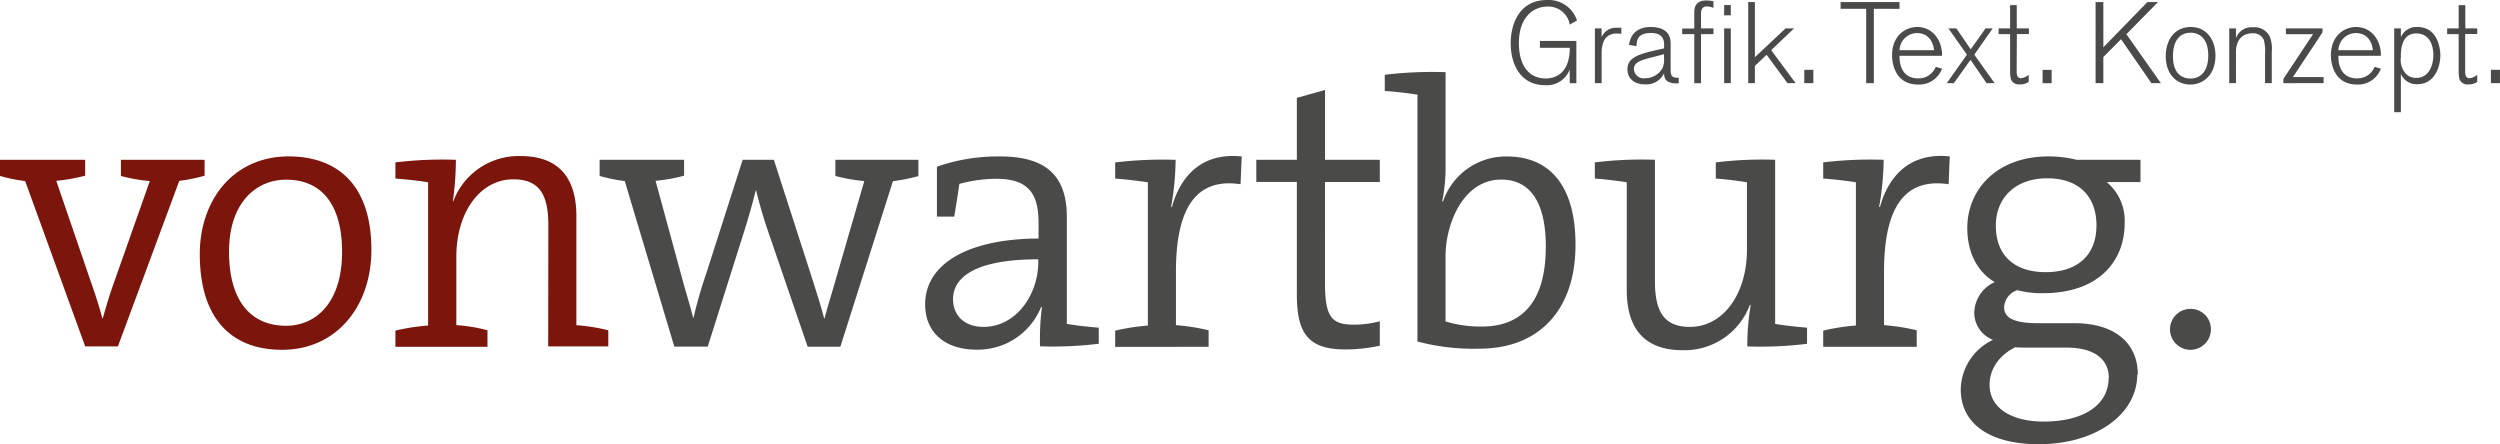 <svg id="Layer_1" data-name="Layer 1" xmlns="http://www.w3.org/2000/svg" xmlns:xlink="http://www.w3.org/1999/xlink" viewBox="0 0 488.78 86.89"><defs><style>.cls-1{fill:none;}.cls-2{clip-path:url(#clip-path);}.cls-3{fill:#4a4a49;}.cls-4{fill:#7c150c;}</style><clipPath id="clip-path"><rect class="cls-1" width="488.78" height="86.89"/></clipPath></defs><title>Artboard 1</title><g class="cls-2"><path class="cls-3" d="M428.26,60.39a4,4,0,1,0,4,4,3.95,3.95,0,0,0-4-4m-16,13.51c0,5.14-4.7,8.52-12.7,8.52-6.09,0-10.57-2.5-10.57-7.19,0-3.08,1.83-5.73,5-7.34.66.07,1.76.07,2.5.07H404c5.58,0,8.3,2.35,8.3,5.95m-2.42-29.8c0,5.87-3.82,9.1-9.91,9.1s-9.76-3.23-9.76-9.1c0-5.36,3.74-9.25,10.06-9.25,6.09,0,9.62,3.45,9.62,9.25m8.08,29.14c0-6.17-4.48-10.06-12.41-10.06h-7.12c-4.55,0-6.61-1-6.61-3.08a3.71,3.71,0,0,1,2.57-3.38,18.43,18.43,0,0,0,5.07.59c10.57,0,15.93-6,15.93-13.73a9.83,9.83,0,0,0-3.52-8h6.61V31.24H406a22.64,22.64,0,0,0-5.51-.66c-10,0-15.86,6.39-15.86,14,0,4.84,2,8.59,5.36,10.57a6.76,6.76,0,0,0-4,6,5.68,5.68,0,0,0,3.67,5.29,10.92,10.92,0,0,0-6.31,9.69c0,6.9,5.95,10.72,15.2,10.72,11.23,0,19.31-5.87,19.31-13.65M381.2,30.58c-8.37-.88-12.19,4.55-13.65,9.91l-.15-.07a54.86,54.86,0,0,0,.88-9.18,77.1,77.1,0,0,0-11.82.51v3.16c2.13.15,4.63.44,6.39.73v28a41.75,41.75,0,0,0-6.39,1v3.16h18.28V64.57a41.73,41.73,0,0,0-6.39-1V53.12c0-12.26,3.82-18.43,12.63-17.1Zm-27.9,36.63V64.06c-2-.15-4.48-.44-6.24-.73V31.24a74.21,74.21,0,0,0-11.6.51v3.16c2.05.15,4.4.44,6.09.73V48.79c0,8.66-4.62,15.12-11.16,15.12-5.29,0-6.83-3.3-6.83-9V31.24a74.88,74.88,0,0,0-11.75.51v3.16c2.06.15,4.48.44,6.24.73V56.72c0,6.46,2.57,11.75,10.94,11.75a13.66,13.66,0,0,0,13.14-8.88l.15.07a48.64,48.64,0,0,0-.66,8.07,74.35,74.35,0,0,0,11.67-.51M302.22,48.28c0,11-4.92,15.56-12.48,15.56a23.25,23.25,0,0,1-7.12-1V50.11c0-6.46,3.52-15,10.87-15,6,0,8.74,4.92,8.74,13.14m-19.6-34.14a78.21,78.21,0,0,0-11.89.51v3.16c2.13.15,4.63.44,6.39.73V66.77a42.92,42.92,0,0,0,12.11,1.4c11.45,0,18.79-7.34,18.79-20.33,0-11.31-4.85-17.25-13.43-17.25a13,13,0,0,0-12.48,8.81l-.15-.07a32.7,32.7,0,0,0,.66-6.68ZM269.77,67.58V62.81a19.08,19.08,0,0,1-5.21.66c-4.33,0-5.51-1.69-5.51-8.22V35.58h10.72V31.24H259.06V17.59l-5.51,1.54V31.24h-7.93v4.33h7.93V57.53c0,7.56,2.13,10.79,9.47,10.79a32.3,32.3,0,0,0,6.75-.73m-27-37c-8.37-.88-12.19,4.55-13.65,9.91l-.15-.07a55,55,0,0,0,.88-9.18,77.09,77.09,0,0,0-11.82.51v3.16c2.13.15,4.62.44,6.39.73v28a41.73,41.73,0,0,0-6.39,1v3.16H236.3V64.57a41.75,41.75,0,0,0-6.39-1V53.12c0-12.26,3.82-18.43,12.63-17.1ZM203,51.21c0,6.31-4.26,12.7-10.72,12.7-3.6,0-5.95-2.13-5.95-5.43,0-3.67,3.3-7.78,16.66-7.78Zm11.82,16V64.06c-2.06-.15-4.48-.44-6.24-.73V42.48c0-6.9-2.86-11.89-12.92-11.89a36.16,36.16,0,0,0-12.48,2v9.76h3.38c.37-2.2.73-4.4,1-6.39a27.44,27.44,0,0,1,7.27-1c6.31,0,8.22,3,8.22,8.59v3.08c-14.24.07-22.17,5.21-22.17,12.85,0,5.8,4.19,8.88,10,8.88A13.34,13.34,0,0,0,203.56,60h.15a49.75,49.75,0,0,0-.37,7.71,73.69,73.69,0,0,0,11.53-.51M179.56,34.4V31.24H163.33V34.4a32.38,32.38,0,0,0,5.65,1l-5.43,18.72c-1,3.52-1.69,5.65-2.35,8.15h-.07c-.59-2.28-1.18-4.18-2.64-8.74L151.3,31.24H145.2l-7.12,22.24c-1,2.86-1.84,5.87-2.5,8.66h-.07c-.51-2.2-1.47-5.14-2.28-8.22l-5.06-18.57a32.7,32.7,0,0,0,5.58-1V31.24H117.23V34.4a32.47,32.47,0,0,0,4.92,1l9.69,32.37h6.53l6.75-21.36c1-3.08,1.84-6,2.64-9.18h.07c.59,2.42,1.25,4.7,2,7l8.08,23.56h6.39l10.28-32.37a33.48,33.48,0,0,0,5-1"/><path class="cls-4" d="M107.18,67.73h11.75V64.57a38.5,38.5,0,0,0-6.24-1V42.26c0-6.46-2.57-11.75-10.94-11.75a13.66,13.66,0,0,0-13.14,8.88l-.07-.07a58.09,58.09,0,0,0,.59-8.08,77.09,77.09,0,0,0-11.82.51v3.16c2.13.15,4.63.44,6.39.73v28a41.73,41.73,0,0,0-6.39,1v3.16h18V64.57a32,32,0,0,0-6.09-1V50.18c0-8.66,4.63-15.12,11.16-15.12,5.29,0,6.83,3.3,6.83,9Zm-40.3-18.5c0,10.06-5.21,14.46-10.94,14.46-7.12,0-11.16-5.14-11.16-14.46,0-9.76,5.43-14.1,11.16-14.1,7.27,0,10.94,5.29,10.94,14.1m5.73-.37c0-13.36-7.27-18.28-16.15-18.28-10.94,0-17.4,8.66-17.4,19.09,0,12.77,6.31,18.72,16.08,18.72,10.79,0,17.47-8.66,17.47-19.53M40,34.4V31.24H23.64V34.4a32.38,32.38,0,0,0,5.65,1L22.1,55.76c-.73,2.05-1.39,4.33-2,6.46H20c-.59-2.2-1.25-4.33-2.06-6.61L11,35.35a34.9,34.9,0,0,0,5.65-1V31.24H0V34.4a32.47,32.47,0,0,0,4.92,1L16.66,67.73h6.39l12-32.37a32.46,32.46,0,0,0,4.92-1"/><path class="cls-3" d="M488.78,13.65H487v2.6h1.77Zm-6.81-7h2.36V5.55H482V1H480.7V5.55h-2.25V6.67h2.25v7.08a6.78,6.78,0,0,0,.16,1.75,1.64,1.64,0,0,0,1.7,1,2.87,2.87,0,0,0,1.77-.49V14.62a2.81,2.81,0,0,1-1.48.67c-.79,0-.88-.7-.88-1.3ZM469.4,10.76c0-1.64.43-4.22,3-4.22s3.35,2.25,3.35,4.22-.85,4.47-3.33,4.47a2.78,2.78,0,0,1-1.86-.63,3.94,3.94,0,0,1-1.17-3.3Zm-1.3-5.21V21.94h1.3V14.46a3.32,3.32,0,0,0,3.23,2c3.71,0,4.49-4,4.49-5.57s-.58-5.61-4.49-5.61a3.27,3.27,0,0,0-3.23,2V5.55ZM457.18,9.81a3.47,3.47,0,0,1,3.43-3.35c1.17,0,3,.58,3.32,3.35Zm0,1.1h8.31v-.2c0-2.78-1.8-5.43-4.83-5.43-2.49,0-4.94,1.86-4.94,5.52,0,1.86.76,5.73,5.12,5.73a4.76,4.76,0,0,0,4.65-3.1l-1.23-.36a3.59,3.59,0,0,1-3.48,2.25c-2.92,0-3.59-2.49-3.59-4.09Zm-2.89,5.35V15.07h-6l5.79-8.74V5.55h-7.16V6.69h5.3l-5.79,8.74v.83Zm-10.13,0V10.17a6.77,6.77,0,0,0-.38-3,3.33,3.33,0,0,0-3.25-1.84,3.26,3.26,0,0,0-3.37,2.13V5.55h-1.32V16.25h1.32V10.13c0-2,1-3.62,3.21-3.62a2.25,2.25,0,0,1,2.22,1.26,8.8,8.8,0,0,1,.25,2.92v5.57Zm-12.42-5.41c0,3.44-1.82,4.51-3.48,4.51s-3.42-1-3.42-4.33,1.53-4.63,3.46-4.63c1.68,0,3.44,1.08,3.44,4.45m1.41,0c0-2.72-1.48-5.57-4.83-5.57-3.08,0-4.89,2.42-4.89,5.75s2,5.5,4.8,5.5c2.34,0,4.92-1.68,4.92-5.68m-10.67,5.41-6.74-9.57L421.92.4h-2.07l-8.62,8.85V.4h-1.52V16.25h1.52v-5.1l3.46-3.48,5.93,8.58Zm-21.36-2.6h-1.77v2.6h1.77Zm-6.8-7h2.36V5.55H394.3V1H393V5.55h-2.25V6.67H393v7.08a6.79,6.79,0,0,0,.16,1.75,1.64,1.64,0,0,0,1.71,1,2.88,2.88,0,0,0,1.77-.49V14.62a2.81,2.81,0,0,1-1.48.67c-.79,0-.88-.7-.88-1.3Zm-4.35,9.59L386,10.69l3.59-5.14H388.2l-2.9,4.09-2.81-4.09h-1.55l3.61,5.14-3.93,5.57H382l3.26-4.56,3.14,4.56ZM371.38,9.81a3.47,3.47,0,0,1,3.43-3.35c1.17,0,3,.58,3.32,3.35Zm0,1.1h8.31v-.2c0-2.78-1.8-5.43-4.83-5.43-2.49,0-4.94,1.86-4.94,5.52,0,1.86.76,5.73,5.12,5.73a4.76,4.76,0,0,0,4.65-3.1l-1.23-.36a3.59,3.59,0,0,1-3.48,2.25c-2.92,0-3.59-2.49-3.59-4.09Zm0-9.18V.4H359.86V1.72h5V16.25h1.5V1.72ZM354.53,13.65h-1.77v2.6h1.77Zm-3.46,2.6-4.78-6.44,4.47-4.26H349.1l-6,5.64V.4h-1.3V16.25h1.3V12.89l2.29-2.18,4.09,5.55ZM335,6.67V5.55h-2.43V2.74c0-.76.18-1.48,1.15-1.48a3.23,3.23,0,0,1,1.28.29V.25a6.9,6.9,0,0,0-1.37-.16c-2.27,0-2.38,1.52-2.38,2.49v3h-2.36V6.67h2.36v9.59h1.32V6.67Zm3.39-1.12h-1.3V16.25h1.3Zm0-4.56h-1.3V3h1.3ZM325.34,11.41a4.2,4.2,0,0,1-.29,1.89,3.92,3.92,0,0,1-3.44,2,1.9,1.9,0,0,1-2.16-1.77c0-1.57,1.57-1.8,5.21-2.76l.67-.18Zm2.87,4.85V15.2H328c-1.32,0-1.37-.56-1.37-2V8.51c0-2.67-2.06-3.23-3.93-3.23-2.47,0-3.93,1.32-4.2,3.5l1.46.25c0-1.73.7-2.58,2.9-2.58,2,0,2.49,1.15,2.49,2.18v.83l-1.8.4c-3.55.81-5.37,1.57-5.37,3.71,0,1.53,1.1,2.92,3.37,2.92a3.82,3.82,0,0,0,3.8-2.18c0,1.5.83,2,2.6,2ZM311.82,5.55V16.25h1.32V10.39c0-2.16.72-3.84,3-3.84a5.05,5.05,0,0,1,.85.07V5.43a7.86,7.86,0,0,0-.92,0,3,3,0,0,0-2.94,1.86V5.55ZM301.07,8V9.34h5.84c0,5.82-3.77,6-4.72,6-3.12,0-5.23-2.36-5.23-6.94,0-4.87,2.65-7.12,5.66-7.12a4.25,4.25,0,0,1,4.29,3.53L308.32,4a5.83,5.83,0,0,0-5.84-4c-5.53,0-7.12,4.83-7.12,8.44,0,4.11,1.88,8.22,6.76,8.22a4.79,4.79,0,0,0,4.78-3.05v2.65h1.3V8Z"/></g></svg>